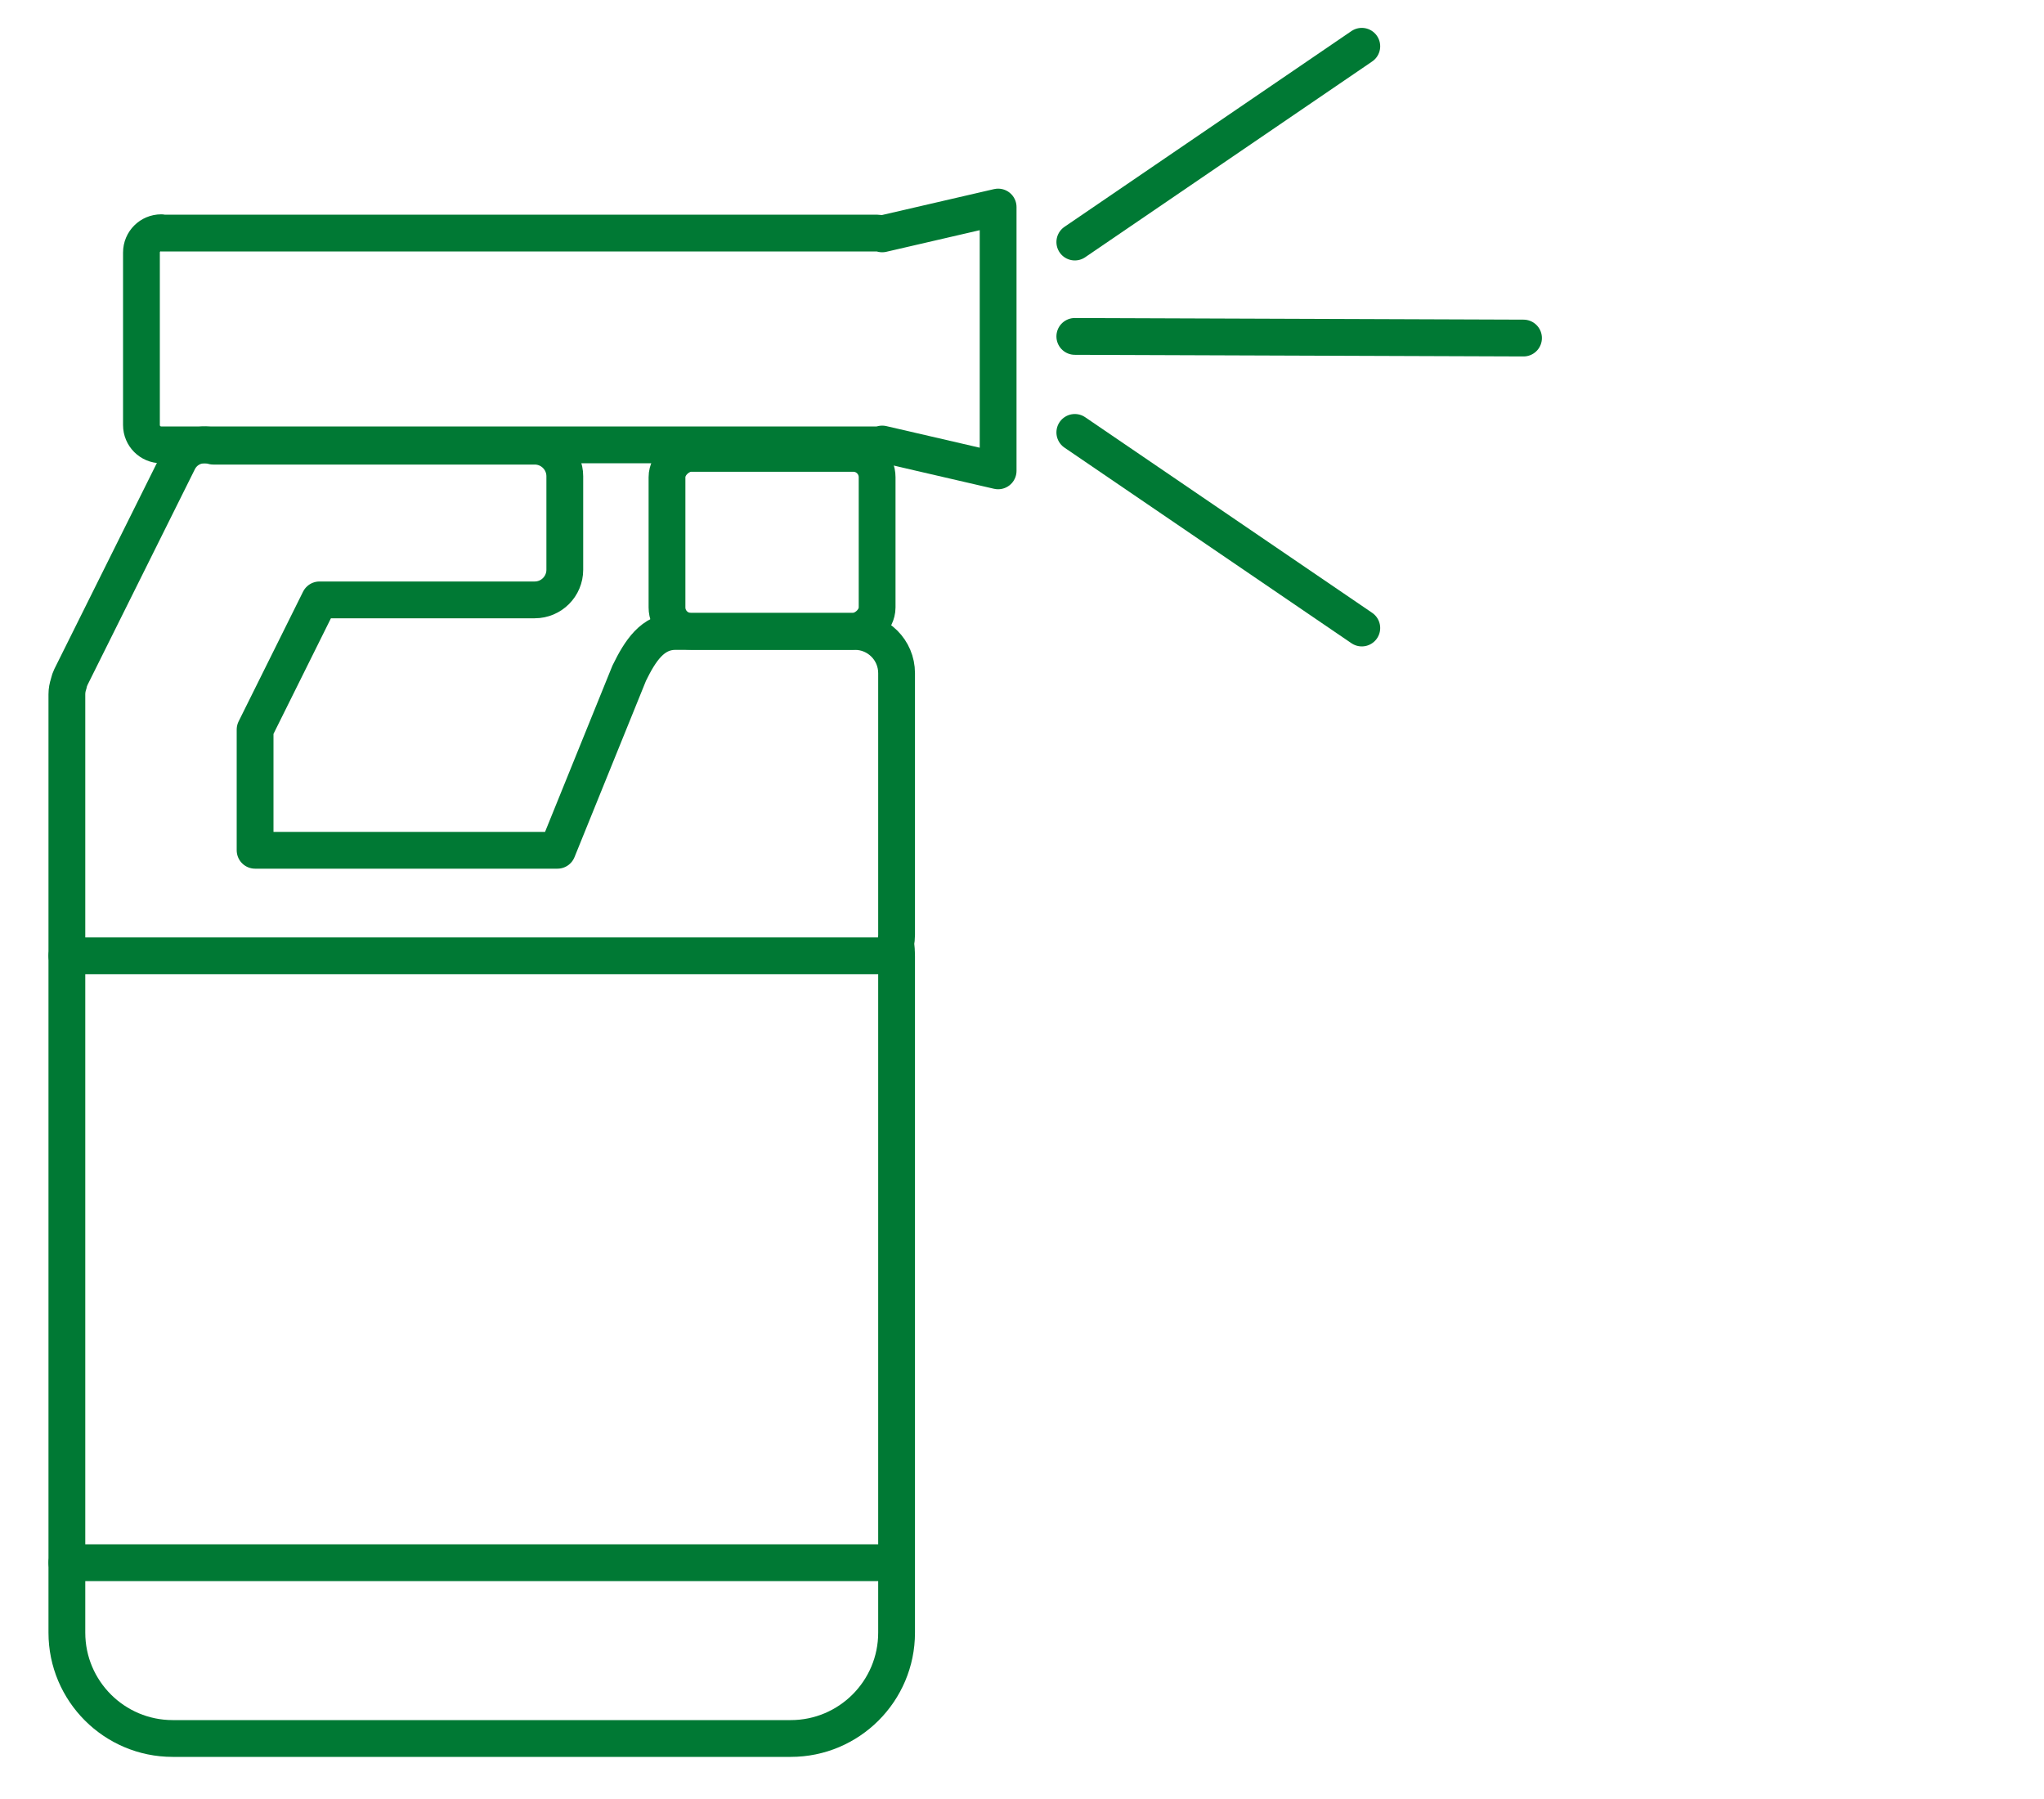 <svg viewBox="0 0 125 110" xmlns="http://www.w3.org/2000/svg" id="b">
  <defs>
    <style>
      .cls-1 {
        fill: none;
        stroke: #007934;
        stroke-linecap: round;
        stroke-linejoin: round;
        stroke-width: 2.25px;
      }
    </style>
  </defs>
  <g>
    <path d="M4.2,41.79c.03-.14.08-.27.14-.4l6.57-13.2c.4-.8,1.3-1.16,2.13-.91h19.66c1.01,0,1.84.82,1.84,1.84v5.72c0,1.01-.82,1.84-1.84,1.84h-13.16s-3.94,7.93-3.94,7.93v7.38s18.49,0,18.49,0l4.39-10.83c.67-1.37,1.43-2.55,2.83-2.55h10.97c1.41,0,2.55,1.14,2.55,2.55v16c0,.18-.02.35-.05.52.03.26.05.52.05.78v41.37c0,3.57-2.9,6.47-6.47,6.47H10.56c-3.57,0-6.47-2.9-6.47-6.47v-39.67s0-1.7,0-1.7v-16.01c0-.22.04-.44.11-.64Z" class="cls-1"></path>
    <rect transform="translate(14.06 80.38) rotate(-90)" ry="1.46" rx="1.46" height="12.85" width="10.88" y="26.73" x="41.78" class="cls-1"></rect>
    <line y2="58.44" x2="4.09" y1="58.44" x1="54.82" class="cls-1"></line>
    <line y2="95.55" x2="4.09" y1="95.55" x1="54.82" class="cls-1"></line>
    <path d="M9.86,14.25h43.76c.12,0,.23.02.33.05l7.09-1.64v16.13s-7.09-1.64-7.09-1.64c-.11.03-.22.05-.33.05H9.86c-.67,0-1.21-.54-1.21-1.21v-10.55c0-.67.54-1.21,1.21-1.21Z" class="cls-1"></path>
  </g>
  <line y2="2.83" x2="83.28" y1="14.8" x1="65.73" class="cls-1"></line>
  <line y2="20.67" x2="93.17" y1="20.57" x1="65.73" class="cls-1"></line>
  <line y2="26.44" x2="65.73" y1="38.4" x1="83.28" class="cls-1"></line>
</svg>
